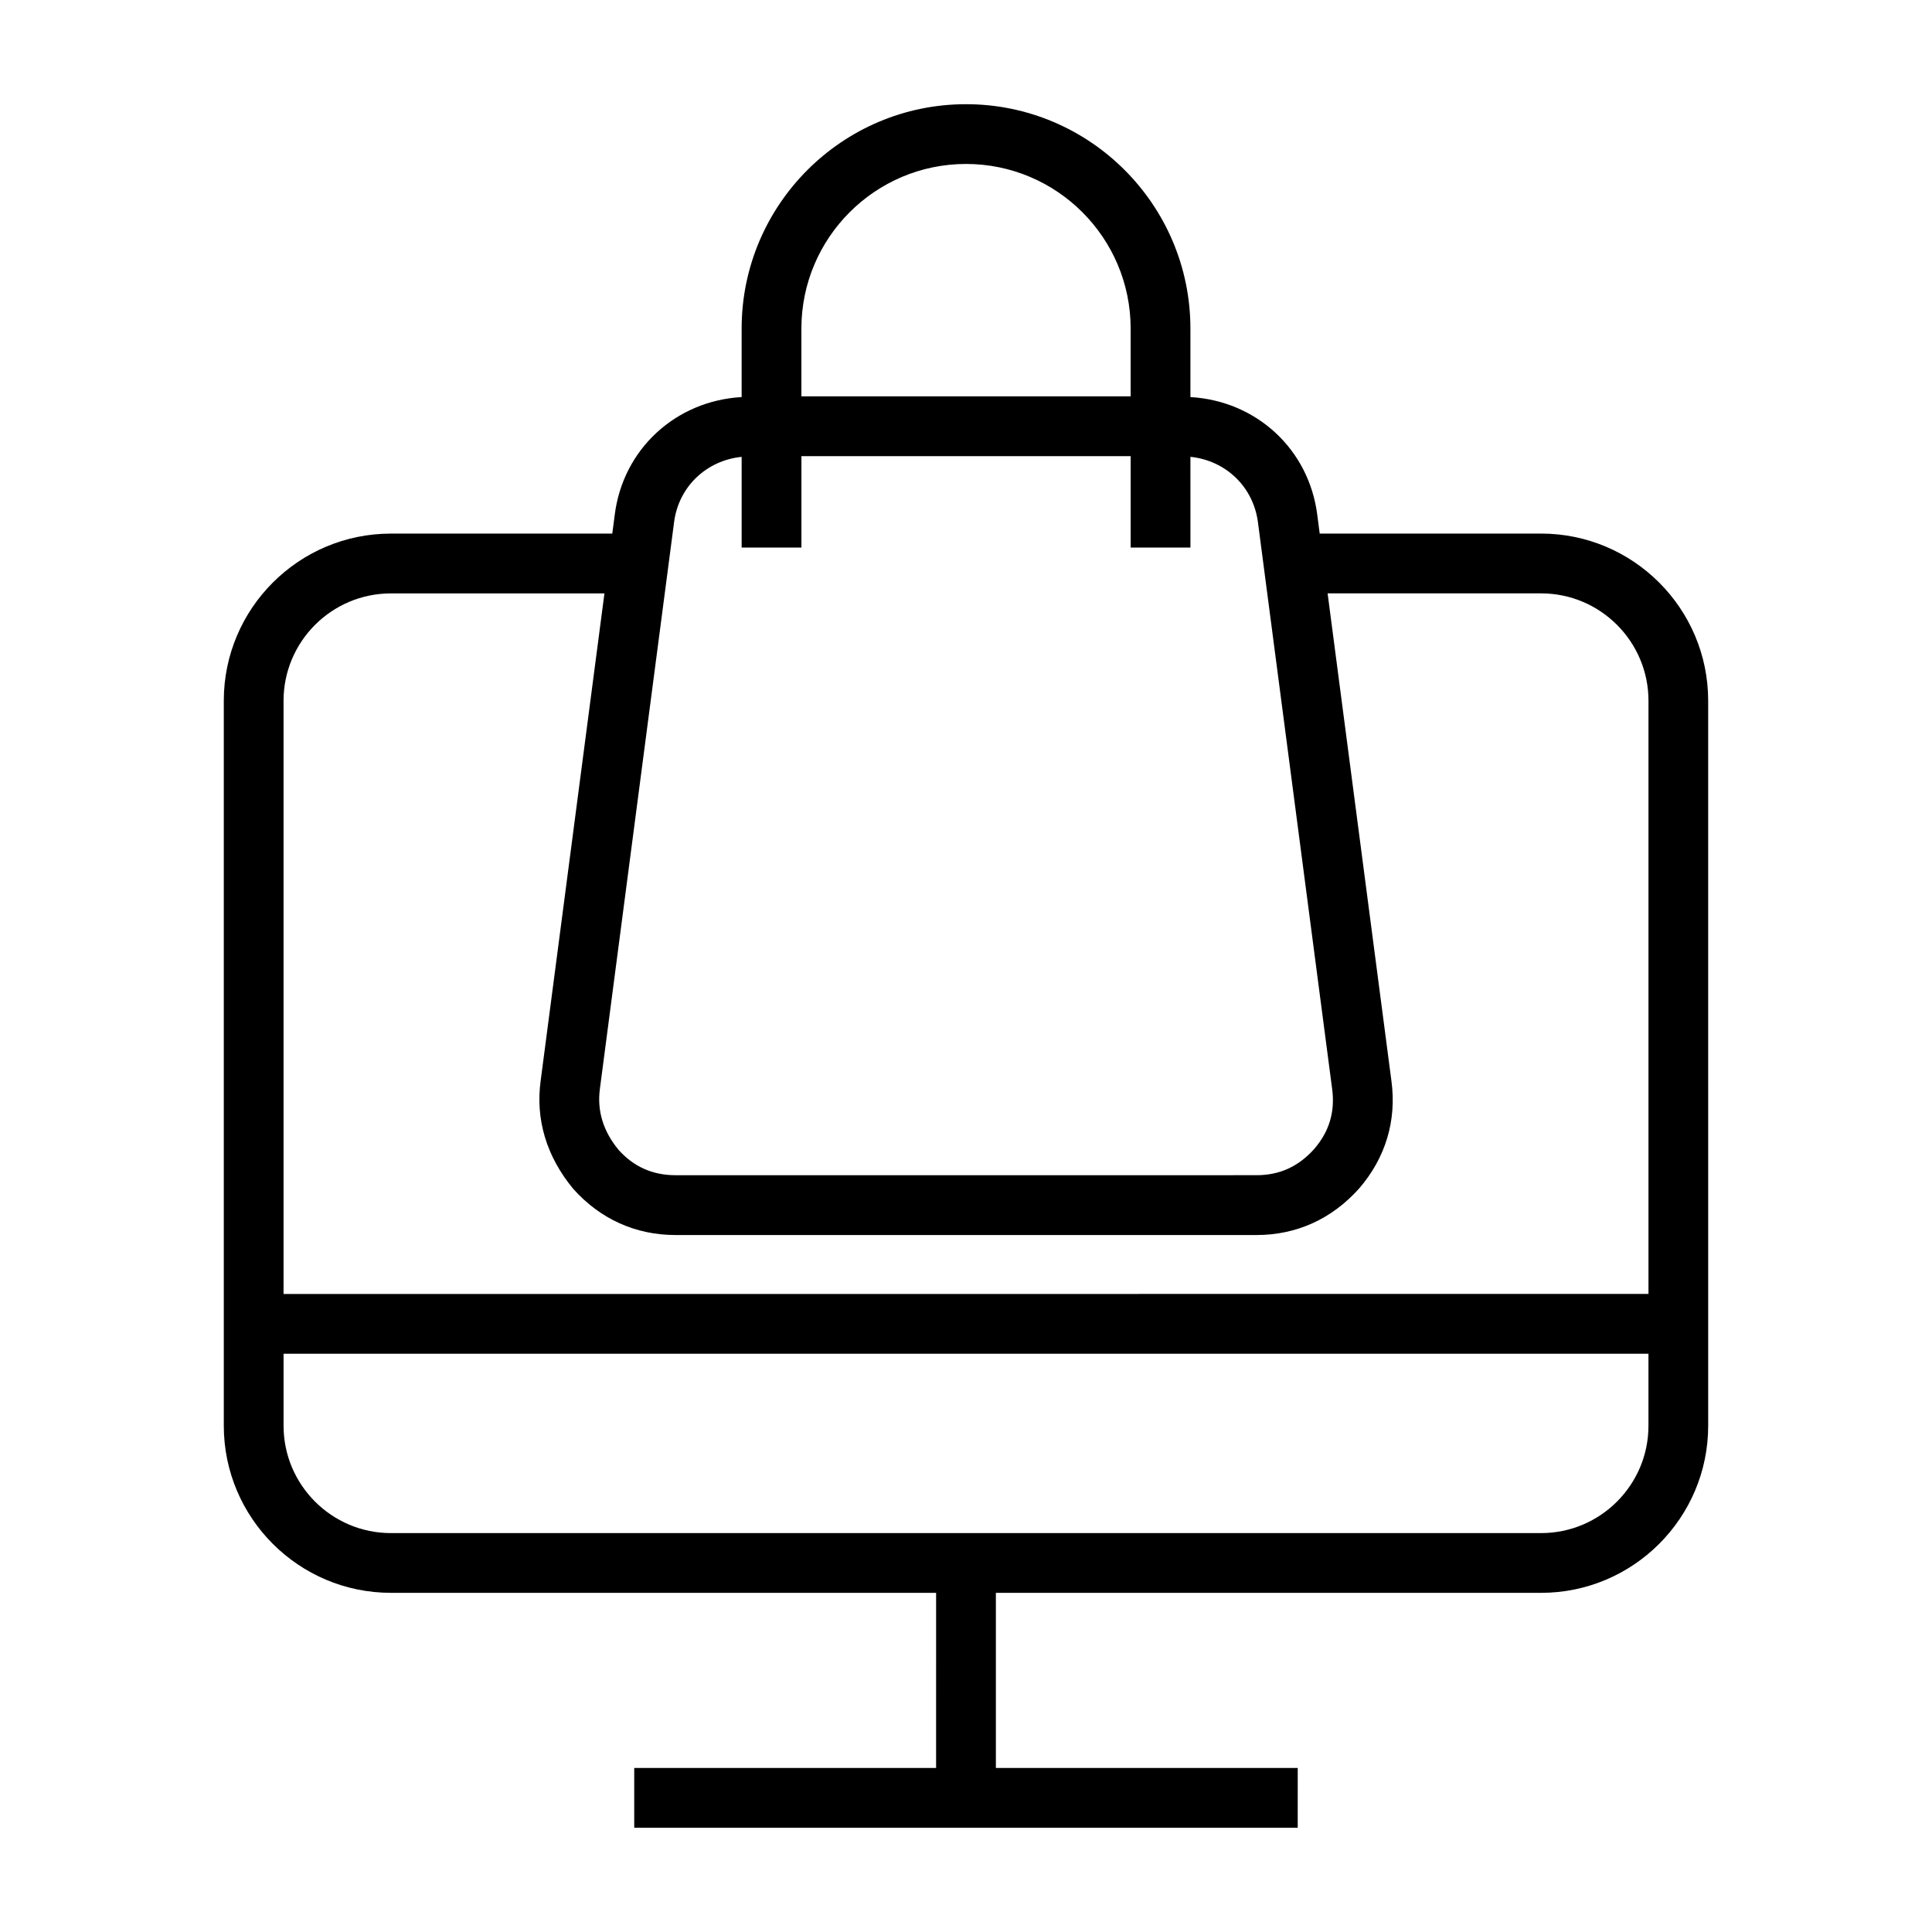 <?xml version="1.0" encoding="UTF-8"?>
<!-- Uploaded to: ICON Repo, www.svgrepo.com, Generator: ICON Repo Mixer Tools -->
<svg fill="#000000" width="800px" height="800px" version="1.1" viewBox="144 144 512 512" xmlns="http://www.w3.org/2000/svg">
 <path d="m552.41 285.41h-58.672l-0.637-4.879c-2.188-17.531-16.199-30.309-33.629-31.301v-18.152c0-32.793-26.68-59.465-59.473-59.465-32.785 0-59.457 26.68-59.457 59.465v18.152c-17.445 0.984-31.457 13.77-33.637 31.25l-0.645 4.93h-58.672c-24.418 0-44.281 19.867-44.281 44.297v192.12c0 24.426 19.859 44.289 44.281 44.289h144.49l-0.004 46.418h-79.996v15.848h175.83l0.004-15.848h-79.996v-46.414h144.49c24.418 0 44.281-19.867 44.281-44.289l-0.004-192.13c0-24.43-19.859-44.297-44.277-44.297zm-152.41-97.961c24.066 0 43.633 19.57 43.633 43.625v17.965h-87.254v-17.965c0-24.055 19.57-43.625 43.621-43.625zm-77.375 95.039c1.172-9.492 8.582-16.477 17.918-17.414v24.027h15.84v-24.215h87.254v24.215h15.84l-0.004-24.035c9.336 0.953 16.727 7.934 17.91 17.469l19.641 149.99c0.828 6.078-0.754 11.336-4.746 15.965-4.18 4.676-9.188 6.949-15.297 6.949l-153.96 0.004c-6.109 0-11.117-2.273-15.098-6.723-4.078-4.93-5.738-10.375-4.938-16.238zm-75.035 18.766h56.594l-16.902 129.14c-1.395 10.242 1.52 20.074 8.637 28.668 7.156 8.004 16.531 12.234 27.102 12.234h153.97c10.578 0 19.949-4.234 27.199-12.344 7.023-8.141 9.973-18.02 8.551-28.52l-16.91-129.18h56.594c15.68 0 28.441 12.77 28.441 28.457v157.2l-361.72 0.004v-157.2c0-15.691 12.758-28.453 28.449-28.453zm304.82 249.03h-304.82c-15.68 0-28.441-12.762-28.441-28.449v-19.082h361.71v19.082c0 15.688-12.762 28.449-28.449 28.449z"/>
</svg>